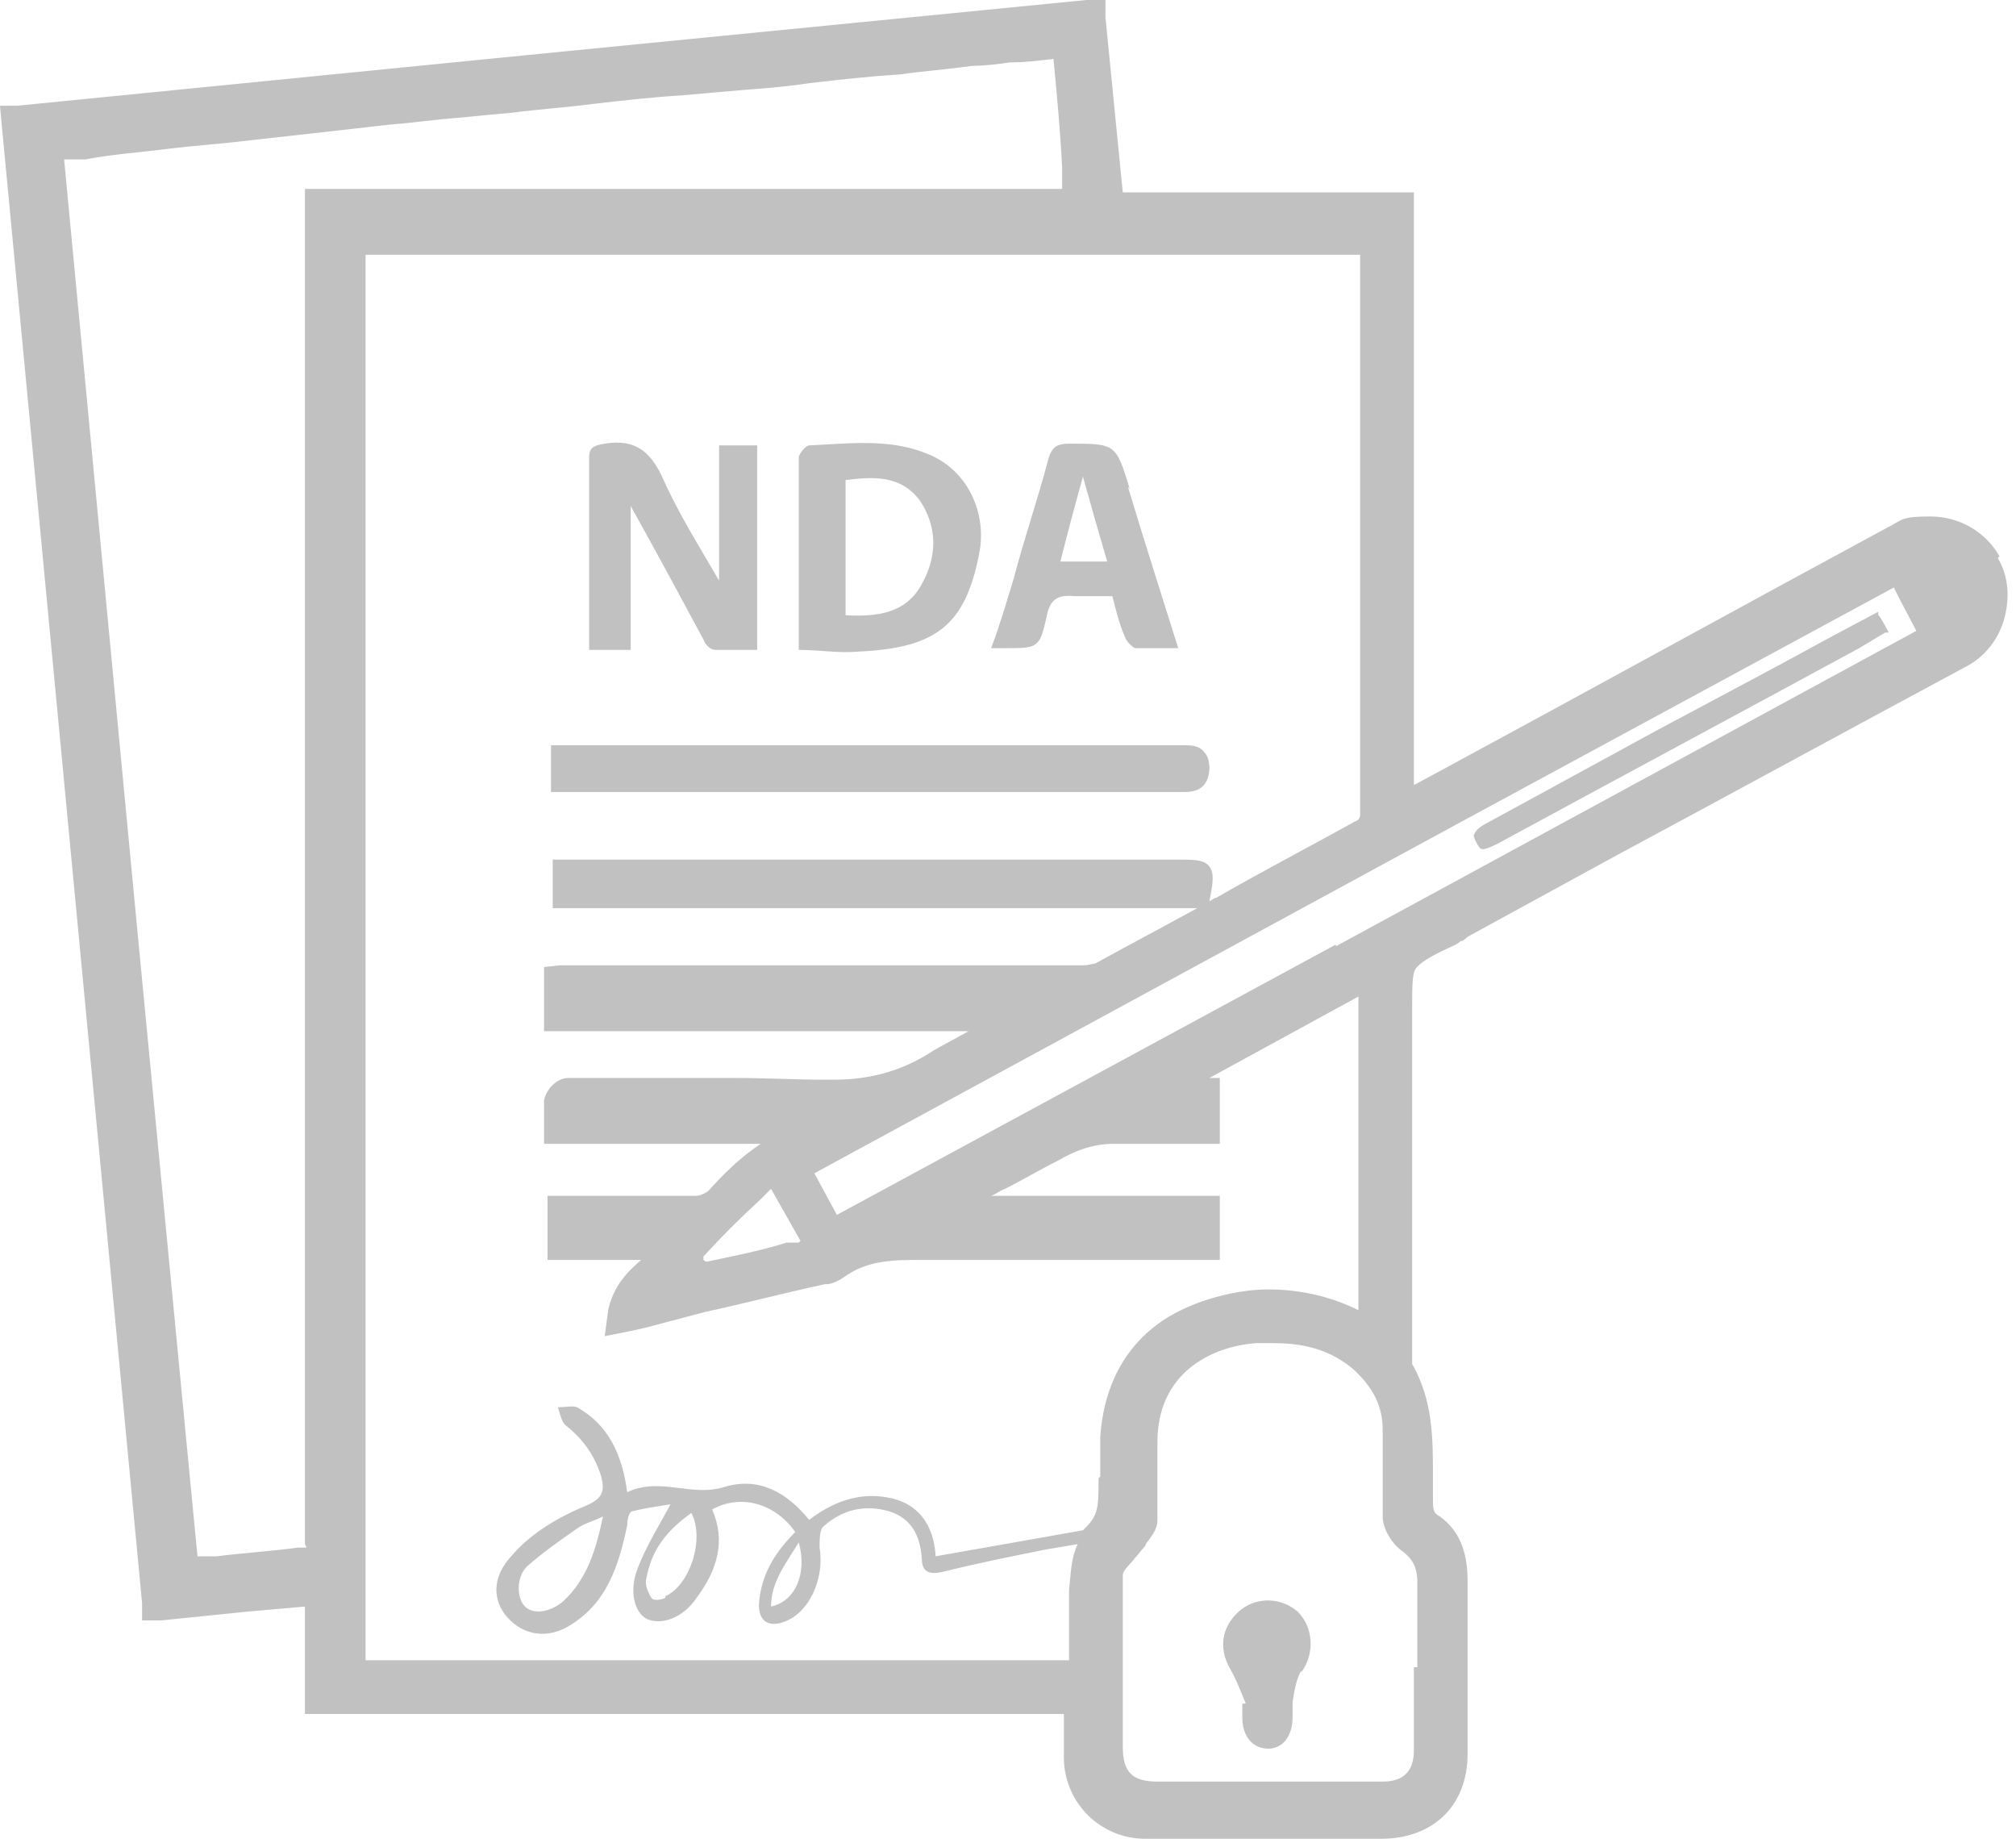 <svg width="227" height="207" viewBox="0 0 227 207" fill="none" xmlns="http://www.w3.org/2000/svg">
<path d="M225.144 62.627C223.583 59.895 220.657 58.139 217.34 58.139C214.023 58.139 214.219 58.53 212.658 59.31C195.684 68.48 178.711 77.844 161.737 87.014L159.201 88.38V21.656H126.424L124.473 1.951V0H122.327L58.92 6.243L1.951 11.901H0L0.195 14.047L15.998 180.467V182.418H18.144L27.704 181.442L34.337 180.857V192.953H119.791V197.83C119.791 202.903 123.888 207 128.96 207C133.448 207 138.13 207 142.617 207C147.105 207 151.202 207 155.494 207C161.347 207 165.249 203.293 165.249 197.44C165.249 191.002 165.249 184.564 165.249 177.93C165.249 174.614 164.273 172.272 162.127 170.712C161.347 170.321 161.347 169.931 161.347 168.566C161.347 167.785 161.347 166.81 161.347 166.029C161.347 161.932 161.347 157.64 159.006 153.543C159.006 153.543 159.006 153.153 159.006 152.958V152.567C159.006 146.714 159.006 141.057 159.006 135.204C159.006 127.985 159.006 120.766 159.006 113.548C159.006 111.206 159.006 109.646 159.396 109.06C159.786 108.475 160.957 107.695 163.103 106.719C163.493 106.524 164.078 106.329 164.468 105.939C164.859 105.939 165.054 105.549 165.444 105.353L182.222 96.184C195.294 89.16 208.171 82.137 221.242 75.113C223.583 73.942 225.144 71.796 225.729 69.455C226.315 67.114 226.12 64.773 224.949 62.822L225.144 62.627ZM34.532 174.223C34.337 174.223 33.947 174.223 33.557 174.223C30.63 174.614 27.509 174.809 24.387 175.199H22.241C22.241 175.394 15.413 104.183 15.413 104.183L7.219 17.949H9.56C12.681 17.364 15.608 17.169 18.73 16.779C21.851 16.388 24.973 16.193 28.094 15.803C33.362 15.218 38.63 14.632 43.702 14.047C46.238 13.852 48.97 13.462 51.506 13.267C53.457 13.072 55.603 12.877 57.749 12.681C60.676 12.291 63.797 12.096 66.724 11.706C70.04 11.316 73.552 10.925 76.869 10.73C79.015 10.535 81.161 10.34 83.502 10.145C86.039 9.95 88.575 9.755 91.111 9.365C94.428 8.975 97.94 8.584 101.256 8.389C103.988 7.999 106.719 7.804 109.45 7.414C110.816 7.414 112.377 7.219 113.743 7.024C115.303 7.024 117.059 6.828 118.62 6.633C119.01 10.73 119.401 14.828 119.596 18.925V21.266C119.791 21.266 34.337 21.266 34.337 21.266V173.833L34.532 174.223ZM123.693 166.419V166.81C123.693 169.346 123.693 170.516 122.327 171.882C122.327 171.882 122.132 172.077 121.937 172.272C116.474 173.248 110.816 174.223 105.353 175.199C105.158 171.687 103.402 169.151 99.891 168.566C96.574 167.98 93.647 169.151 91.111 171.102C88.575 167.98 85.453 166.224 81.551 167.395C77.844 168.566 74.333 166.224 70.626 167.98C70.04 163.688 68.48 160.371 64.968 158.42C64.578 158.225 63.602 158.42 62.822 158.42C63.017 159.006 63.212 159.981 63.602 160.371C65.553 161.932 66.919 163.688 67.699 166.224C68.089 167.785 67.894 168.566 66.334 169.346C63.017 170.712 59.895 172.467 57.554 175.199C55.603 177.345 55.408 179.686 56.774 181.637C58.53 183.978 61.261 184.564 63.797 183.198C68.284 180.662 69.65 176.369 70.626 171.687C70.626 171.102 70.821 170.126 71.211 170.126C72.772 169.736 74.333 169.541 75.503 169.346C74.138 171.882 72.772 174.028 71.796 176.565C70.821 179.101 71.406 181.442 72.772 182.222C74.333 183.003 76.869 182.222 78.43 179.881C80.771 176.76 81.746 173.443 80.186 169.931C83.307 168.175 87.209 169.151 89.55 172.467C87.209 174.809 85.648 177.345 85.453 180.662C85.453 182.418 86.429 183.198 88.185 182.613C91.111 181.637 92.867 177.735 92.282 174.223C92.282 173.443 92.282 172.272 92.672 171.882C94.818 169.931 97.354 169.346 100.086 170.126C102.622 170.907 103.597 172.858 103.793 175.394C103.793 176.76 104.378 177.345 106.134 176.955C110.036 175.979 113.938 175.199 117.84 174.418C119.01 174.223 120.181 174.028 121.351 173.833C120.571 175.394 120.571 177.345 120.376 178.906C120.376 181.442 120.376 183.588 120.376 185.929C120.376 186.32 120.376 186.71 120.376 186.905H105.158H85.063C70.626 186.905 56.188 186.905 41.556 186.905H41.166C41.166 141.447 41.166 95.403 41.166 50.726V28.68H153.153V43.312C153.153 59.115 153.153 75.503 153.153 91.697C153.153 92.087 152.957 92.347 152.567 92.477C147.3 95.403 142.032 98.135 136.959 101.061C136.764 101.061 136.569 101.256 136.179 101.451C136.569 99.501 136.764 98.33 136.179 97.549C135.594 96.769 134.423 96.769 132.667 96.769H62.236V102.232H134.813C130.911 104.378 127.204 106.329 123.302 108.475C123.107 108.475 122.522 108.67 121.937 108.67H64.188C63.992 108.67 63.602 108.67 63.407 108.67H63.017L61.261 108.865V116.084H109.06C107.695 116.864 106.524 117.45 105.158 118.23C101.646 120.571 97.94 121.547 93.843 121.547C89.746 121.547 93.062 121.547 92.672 121.547C89.746 121.547 86.624 121.352 82.722 121.352C78.82 121.352 77.844 121.352 75.308 121.352C72.967 121.352 70.626 121.352 68.09 121.352H66.529C65.748 121.352 64.968 121.352 63.992 121.352C62.627 121.352 61.456 122.717 61.261 123.888C61.261 124.668 61.261 125.449 61.261 126.034C61.261 126.229 61.261 126.424 61.261 126.814V128.765H85.648C83.307 130.326 81.356 132.277 79.795 134.033C79.6 134.228 78.82 134.618 78.43 134.618C76.479 134.618 74.138 134.618 71.406 134.618H61.651V141.837H72.187C70.626 143.203 69.065 144.763 68.48 147.495L68.09 150.421L71.016 149.836L72.772 149.446L75.698 148.665L79.405 147.69C83.892 146.714 88.38 145.544 92.867 144.568H93.062C93.647 144.568 94.428 144.178 95.013 143.788C97.159 142.227 99.5 141.837 102.817 141.837C106.134 141.837 103.793 141.837 104.183 141.837H104.378C110.036 141.837 115.498 141.837 120.376 141.837H125.253H137.35V134.618H111.597C112.182 134.423 112.572 134.033 113.157 133.838C115.108 132.862 117.059 131.692 119.01 130.716C121.352 129.351 123.303 128.765 125.449 128.765C127.595 128.765 126.034 128.765 126.424 128.765C127.4 128.765 128.57 128.765 129.936 128.765C131.302 128.765 131.692 128.765 132.667 128.765C133.643 128.765 134.423 128.765 135.399 128.765H137.35V121.352H136.179L152.958 112.182V147.495C149.836 145.934 146.324 145.154 142.812 145.154C139.301 145.154 134.423 146.324 130.911 148.665C126.619 151.592 124.278 156.079 123.888 161.737C123.888 163.298 123.888 164.859 123.888 166.224L123.693 166.419ZM86.819 180.857C86.819 178.125 88.38 176.174 89.941 173.638C90.916 177.15 89.55 180.271 86.819 180.857ZM74.918 179.881C74.528 180.076 73.552 180.271 73.357 179.881C72.967 179.296 72.577 178.32 72.772 177.735C73.357 174.418 75.113 172.272 77.844 170.321C79.405 173.248 77.649 178.516 74.918 179.686V179.881ZM67.894 170.712C67.114 174.418 66.138 177.735 63.407 180.271C62.041 181.442 60.09 181.832 59.115 180.857C58.139 179.881 58.139 177.54 59.31 176.369C61.066 174.809 63.017 173.443 64.968 172.077C65.748 171.492 66.724 171.297 67.894 170.712ZM89.941 139.886H88.575C85.453 140.861 82.332 141.447 79.6 142.032C79.6 142.032 79.405 142.032 79.21 141.837C79.21 141.837 79.21 141.642 79.21 141.447C81.161 139.301 83.307 137.155 85.648 135.008L86.819 133.838L90.136 139.691L89.941 139.886ZM159.201 187.685C159.201 190.807 159.201 193.928 159.201 197.05C159.201 199.391 158.03 200.562 155.689 200.562C153.933 200.562 152.177 200.562 150.616 200.562H146.714H130.326C127.595 200.562 126.424 199.586 126.424 196.66C126.424 194.123 126.424 191.782 126.424 189.246C126.424 187.49 126.424 185.539 126.424 183.783C126.424 183.198 126.424 182.613 126.424 181.832C126.424 180.271 126.424 178.711 126.424 177.345C126.424 176.76 127.205 176.174 127.79 175.394C128.18 175.004 128.57 174.418 128.96 174.028C128.96 174.028 128.96 173.833 129.155 173.638C129.546 173.053 130.326 172.272 130.326 171.102C130.326 168.956 130.326 166.81 130.326 164.664V162.322C130.326 154.713 136.179 151.592 141.447 151.202C142.032 151.202 142.812 151.202 143.398 151.202C147.3 151.202 150.031 152.177 152.372 154.128C154.713 156.274 155.689 158.42 155.689 160.957V162.322C155.689 165.054 155.689 167.785 155.689 170.712C155.689 172.077 156.664 173.638 157.64 174.418C159.006 175.394 159.591 176.369 159.591 178.125C159.591 181.247 159.591 184.564 159.591 187.685H159.201ZM150.421 106.329L94.233 136.764L91.697 132.082L163.883 92.867L213.243 66.138L213.828 67.309L215.779 71.016L150.421 106.524V106.329Z" fill="#C1C1C1"/>
<path d="M85.258 50.14V73.162C83.697 73.162 82.136 73.162 80.576 73.162C79.99 73.162 79.405 72.577 79.21 71.992C76.479 66.919 73.747 61.846 71.016 56.969V73.162H66.334C66.334 72.577 66.334 71.992 66.334 71.406C66.334 64.773 66.334 58.139 66.334 51.506C66.334 50.336 66.919 50.14 68.089 49.945C71.601 49.36 73.357 50.921 74.723 54.042C76.479 57.944 78.82 61.651 80.966 65.358V50.14H85.453H85.258Z" fill="#C1C1C1"/>
<path d="M103.988 50.921C99.891 49.36 95.404 49.945 91.112 50.14C90.721 50.14 89.941 51.116 89.941 51.506C89.941 58.53 89.941 65.553 89.941 73.162C92.282 73.162 94.428 73.552 96.574 73.357C105.354 72.967 108.67 70.431 110.231 62.432C111.207 57.944 109.061 52.677 103.988 50.921ZM103.793 65.748C102.037 69.065 98.72 69.455 95.209 69.26V54.042C98.33 53.652 101.452 53.457 103.598 56.384C105.549 59.31 105.549 62.627 103.793 65.748Z" fill="#C1C1C1"/>
<path d="M136.179 86.234C136.179 87.599 135.788 89.16 133.447 89.16C115.888 89.16 98.329 89.16 80.77 89.16H64.382C64.187 89.16 63.797 89.16 63.407 89.16H62.041V87.599C62.041 87.209 62.041 86.819 62.041 86.624V83.893H63.797C64.382 83.893 64.968 83.893 65.553 83.893H83.112C99.89 83.893 116.669 83.893 133.252 83.893C134.033 83.893 135.008 83.893 135.593 84.673C136.179 85.258 136.179 86.234 136.179 86.819V86.234Z" fill="#C1C1C1"/>
<path d="M127.205 55.018C125.644 49.945 125.644 49.945 120.377 49.945C119.011 49.945 118.426 50.336 118.036 51.701C116.865 56.188 115.304 60.676 114.134 65.163C113.353 67.699 112.573 70.431 111.597 72.967C112.182 72.967 112.768 72.967 113.158 72.967C116.865 72.967 117.06 72.967 117.84 69.455C118.231 67.504 119.011 66.919 120.962 67.114C122.328 67.114 123.693 67.114 125.254 67.114C125.644 68.675 126.035 70.236 126.62 71.601C126.815 72.187 127.4 72.772 127.79 72.967C129.351 72.967 130.912 72.967 132.668 72.967C130.717 66.724 128.766 60.676 127.01 54.823L127.205 55.018ZM119.401 63.212C120.182 60.09 120.962 57.164 121.938 53.652C122.913 57.164 123.693 59.895 124.669 63.212H119.401Z" fill="#C1C1C1"/>
<path d="M146.519 188.075C145.934 189.051 145.739 190.417 145.544 191.587C145.544 192.172 145.544 192.758 145.544 193.343C145.544 195.489 144.373 196.855 142.812 196.855C141.056 196.855 139.886 195.489 139.886 193.343C139.886 192.758 139.886 192.172 139.886 191.782H140.276C139.691 190.417 139.301 189.246 138.52 187.88C137.155 185.539 137.545 183.003 139.691 181.247C141.642 179.686 144.373 179.881 146.129 181.442C147.885 183.198 148.08 186.124 146.519 188.27V188.075Z" fill="#C1C1C1"/>
<path d="M212.463 71.211C212.463 71.211 212.463 71.211 212.268 71.211C211.292 71.796 210.317 72.382 209.341 72.967C195.684 80.381 182.222 87.599 168.565 95.013C167.785 95.403 167.2 95.599 167.005 95.599C166.809 95.599 166.614 95.599 166.224 94.818C166.029 94.428 165.834 94.038 166.029 93.843C166.029 93.843 166.224 93.257 167.395 92.672C173.833 89.16 180.271 85.648 186.71 82.137L198.415 75.894C201.732 74.138 204.854 72.382 208.17 70.626L211.487 68.87V69.26C211.682 69.26 212.658 71.211 212.658 71.211H212.463Z" fill="#C1C1C1"/>
</svg>
